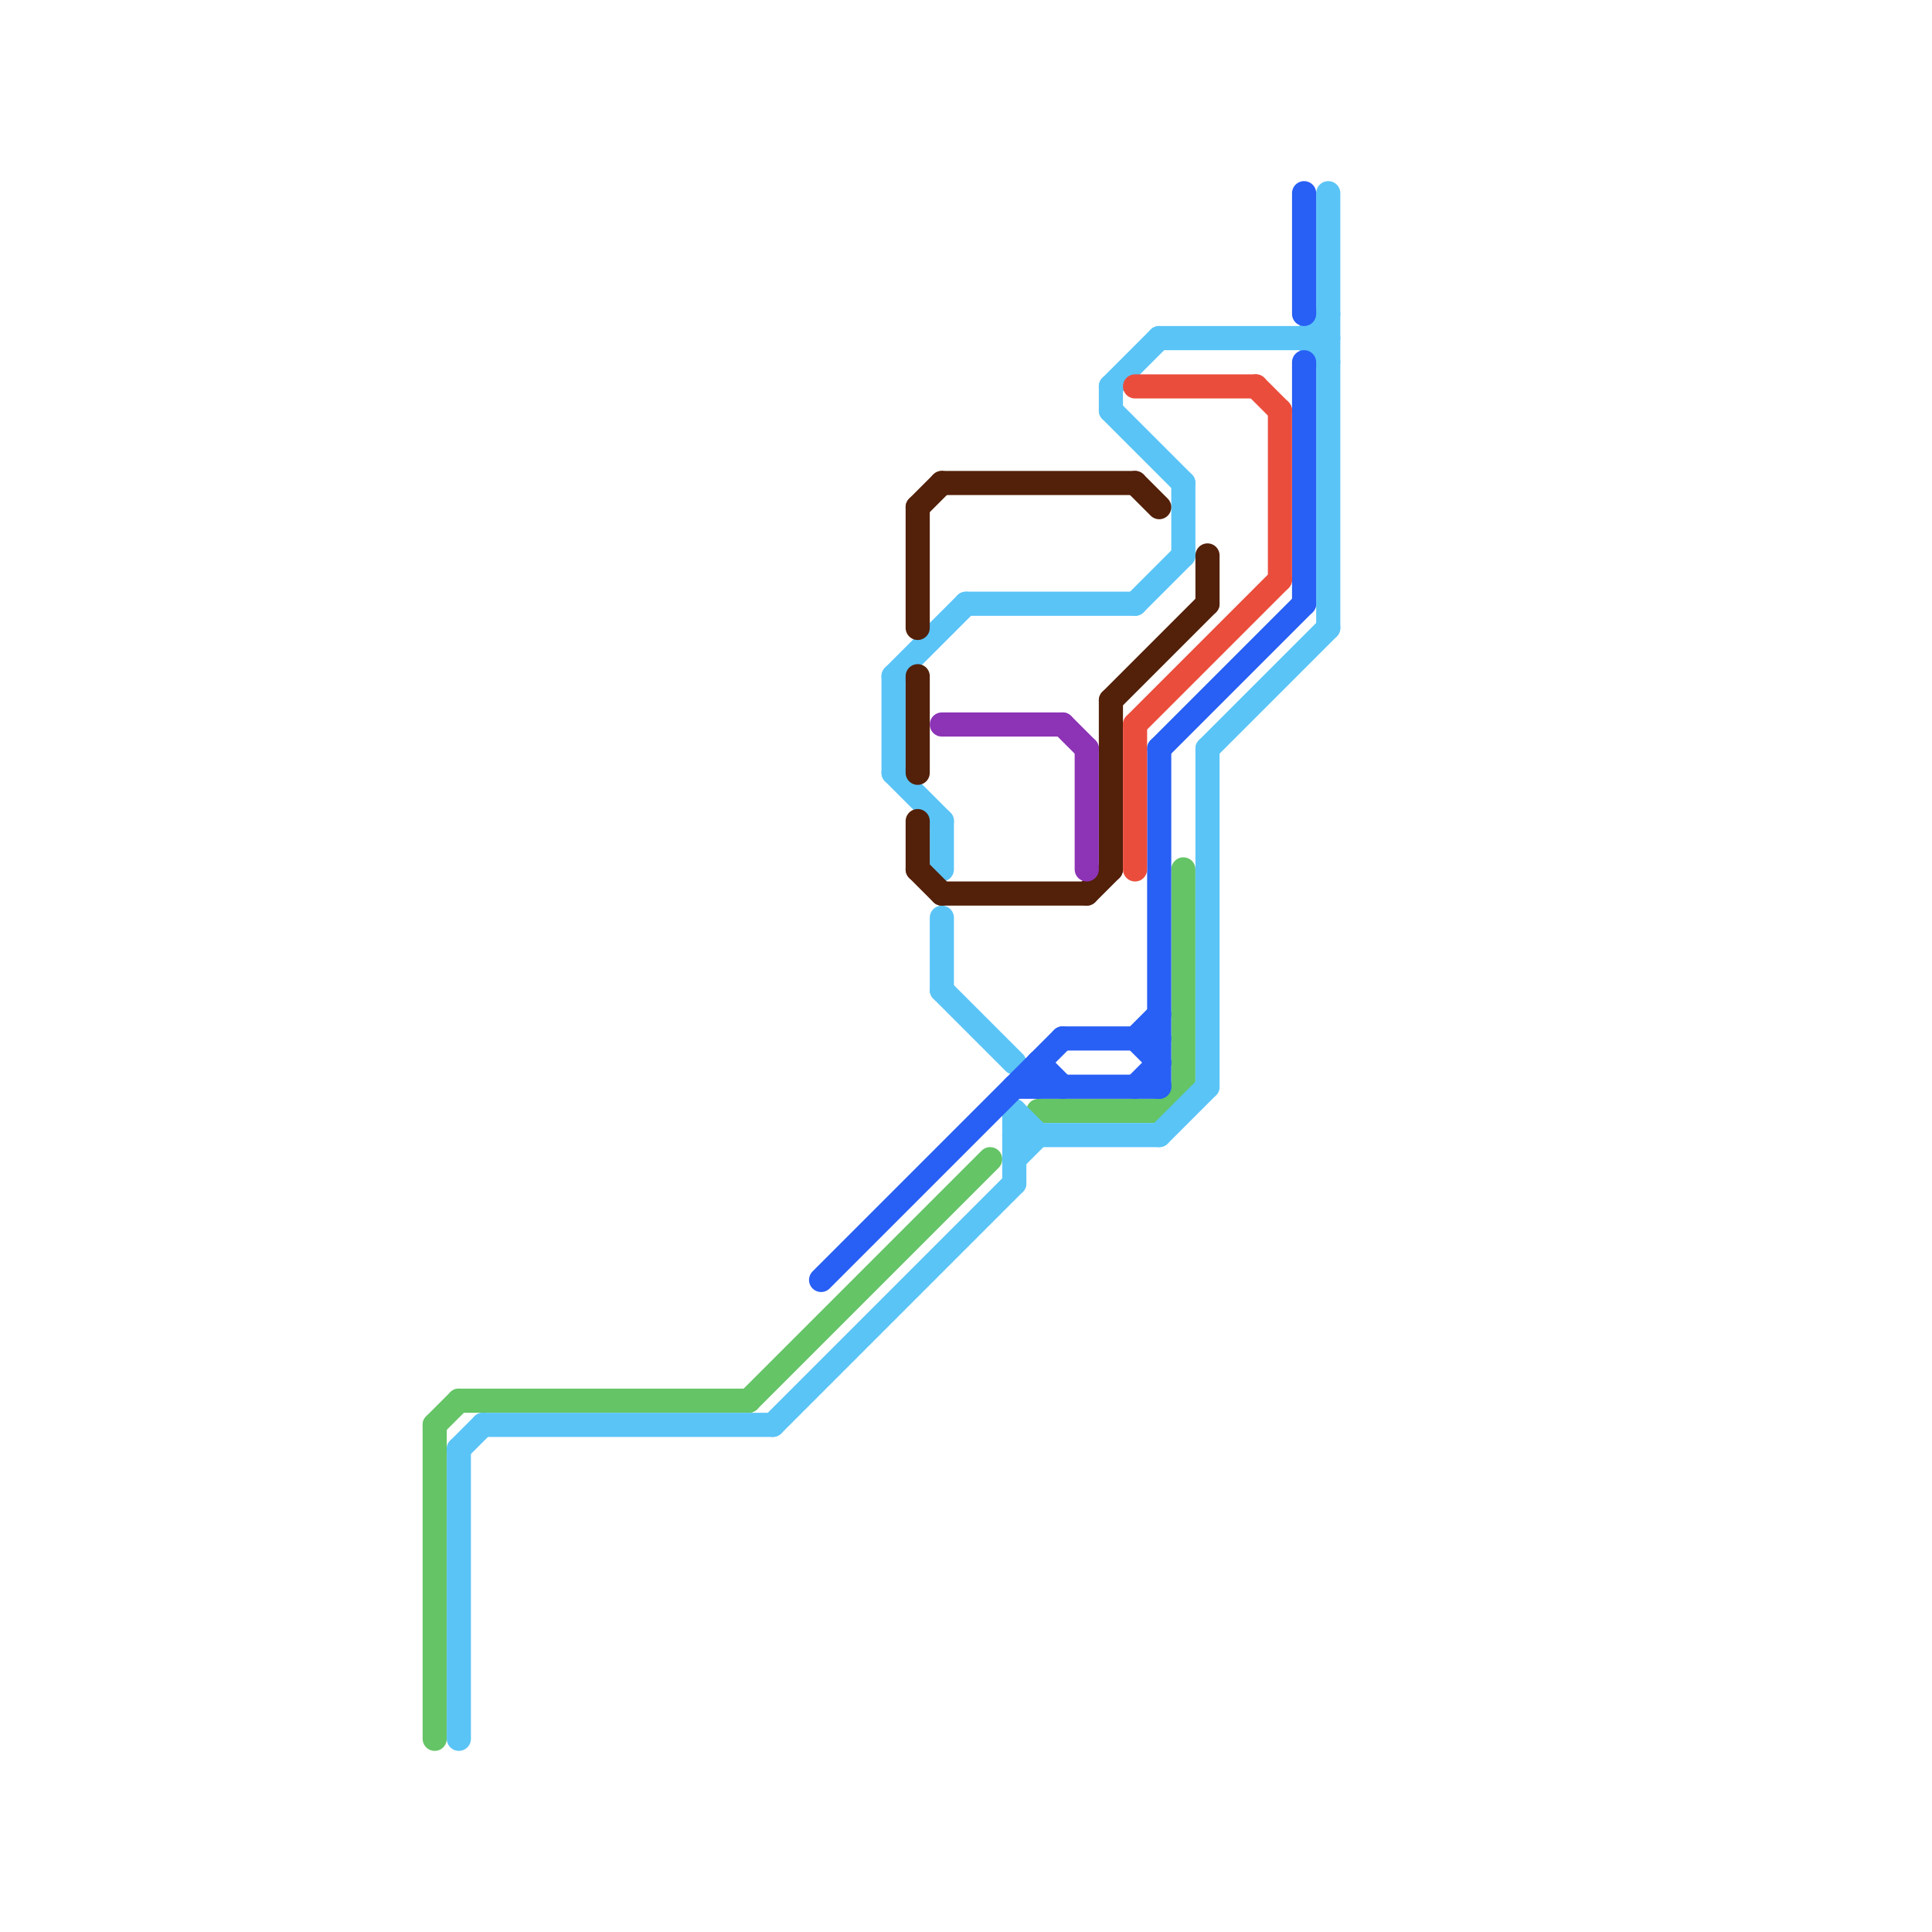 
<svg version="1.1" xmlns="http://www.w3.org/2000/svg" viewBox="0 0 80 80">
<style>text { font: 1px Helvetica; font-weight: 600; white-space: pre; dominant-baseline: central; } line { stroke-width: 1; fill: none; stroke-linecap: round; stroke-linejoin: round; } .c0 { stroke: #64c466 } .c1 { stroke: #5ac4f7 } .c2 { stroke: #285ff4 } .c3 { stroke: #532009 } .c4 { stroke: #8c33b6 } .c5 { stroke: #eb4d3d }</style><defs><g id="wm-xf"><circle r="1.2" fill="#000"/><circle r="0.9" fill="#fff"/><circle r="0.6" fill="#000"/><circle r="0.3" fill="#fff"/></g><g id="wm"><circle r="0.6" fill="#000"/><circle r="0.3" fill="#fff"/></g></defs><line class="c0" x1="43" y1="46" x2="48" y2="46"/><line class="c0" x1="49" y1="36" x2="49" y2="45"/><line class="c0" x1="19" y1="58" x2="31" y2="58"/><line class="c0" x1="18" y1="59" x2="18" y2="72"/><line class="c0" x1="18" y1="59" x2="19" y2="58"/><line class="c0" x1="48" y1="46" x2="49" y2="45"/><line class="c0" x1="31" y1="58" x2="41" y2="48"/><line class="c1" x1="48" y1="47" x2="50" y2="45"/><line class="c1" x1="47" y1="25" x2="49" y2="23"/><line class="c1" x1="39" y1="38" x2="39" y2="41"/><line class="c1" x1="19" y1="60" x2="19" y2="72"/><line class="c1" x1="20" y1="59" x2="32" y2="59"/><line class="c1" x1="39" y1="34" x2="39" y2="36"/><line class="c1" x1="54" y1="14" x2="55" y2="13"/><line class="c1" x1="46" y1="16" x2="46" y2="17"/><line class="c1" x1="46" y1="16" x2="48" y2="14"/><line class="c1" x1="39" y1="41" x2="42" y2="44"/><line class="c1" x1="49" y1="20" x2="49" y2="23"/><line class="c1" x1="46" y1="17" x2="49" y2="20"/><line class="c1" x1="42" y1="48" x2="43" y2="47"/><line class="c1" x1="48" y1="14" x2="55" y2="14"/><line class="c1" x1="55" y1="8" x2="55" y2="26"/><line class="c1" x1="54" y1="14" x2="55" y2="15"/><line class="c1" x1="42" y1="47" x2="48" y2="47"/><line class="c1" x1="42" y1="46" x2="42" y2="49"/><line class="c1" x1="40" y1="25" x2="47" y2="25"/><line class="c1" x1="37" y1="32" x2="39" y2="34"/><line class="c1" x1="32" y1="59" x2="42" y2="49"/><line class="c1" x1="50" y1="31" x2="55" y2="26"/><line class="c1" x1="42" y1="46" x2="43" y2="47"/><line class="c1" x1="50" y1="31" x2="50" y2="45"/><line class="c1" x1="37" y1="28" x2="40" y2="25"/><line class="c1" x1="37" y1="28" x2="37" y2="32"/><line class="c1" x1="19" y1="60" x2="20" y2="59"/><line class="c2" x1="34" y1="53" x2="44" y2="43"/><line class="c2" x1="54" y1="8" x2="54" y2="13"/><line class="c2" x1="44" y1="43" x2="48" y2="43"/><line class="c2" x1="48" y1="31" x2="54" y2="25"/><line class="c2" x1="43" y1="44" x2="43" y2="45"/><line class="c2" x1="47" y1="43" x2="48" y2="44"/><line class="c2" x1="43" y1="44" x2="44" y2="45"/><line class="c2" x1="48" y1="31" x2="48" y2="45"/><line class="c2" x1="42" y1="45" x2="48" y2="45"/><line class="c2" x1="54" y1="15" x2="54" y2="25"/><line class="c2" x1="47" y1="45" x2="48" y2="44"/><line class="c2" x1="47" y1="43" x2="48" y2="42"/><line class="c3" x1="38" y1="34" x2="38" y2="36"/><line class="c3" x1="47" y1="20" x2="48" y2="21"/><line class="c3" x1="39" y1="37" x2="45" y2="37"/><line class="c3" x1="38" y1="36" x2="39" y2="37"/><line class="c3" x1="38" y1="21" x2="38" y2="26"/><line class="c3" x1="39" y1="20" x2="47" y2="20"/><line class="c3" x1="50" y1="23" x2="50" y2="25"/><line class="c3" x1="45" y1="37" x2="46" y2="36"/><line class="c3" x1="38" y1="28" x2="38" y2="32"/><line class="c3" x1="38" y1="21" x2="39" y2="20"/><line class="c3" x1="46" y1="29" x2="46" y2="36"/><line class="c3" x1="46" y1="29" x2="50" y2="25"/><line class="c4" x1="44" y1="30" x2="45" y2="31"/><line class="c4" x1="39" y1="30" x2="44" y2="30"/><line class="c4" x1="45" y1="31" x2="45" y2="36"/><line class="c5" x1="53" y1="17" x2="53" y2="24"/><line class="c5" x1="47" y1="16" x2="52" y2="16"/><line class="c5" x1="47" y1="30" x2="47" y2="36"/><line class="c5" x1="47" y1="30" x2="53" y2="24"/><line class="c5" x1="52" y1="16" x2="53" y2="17"/>
</svg>

